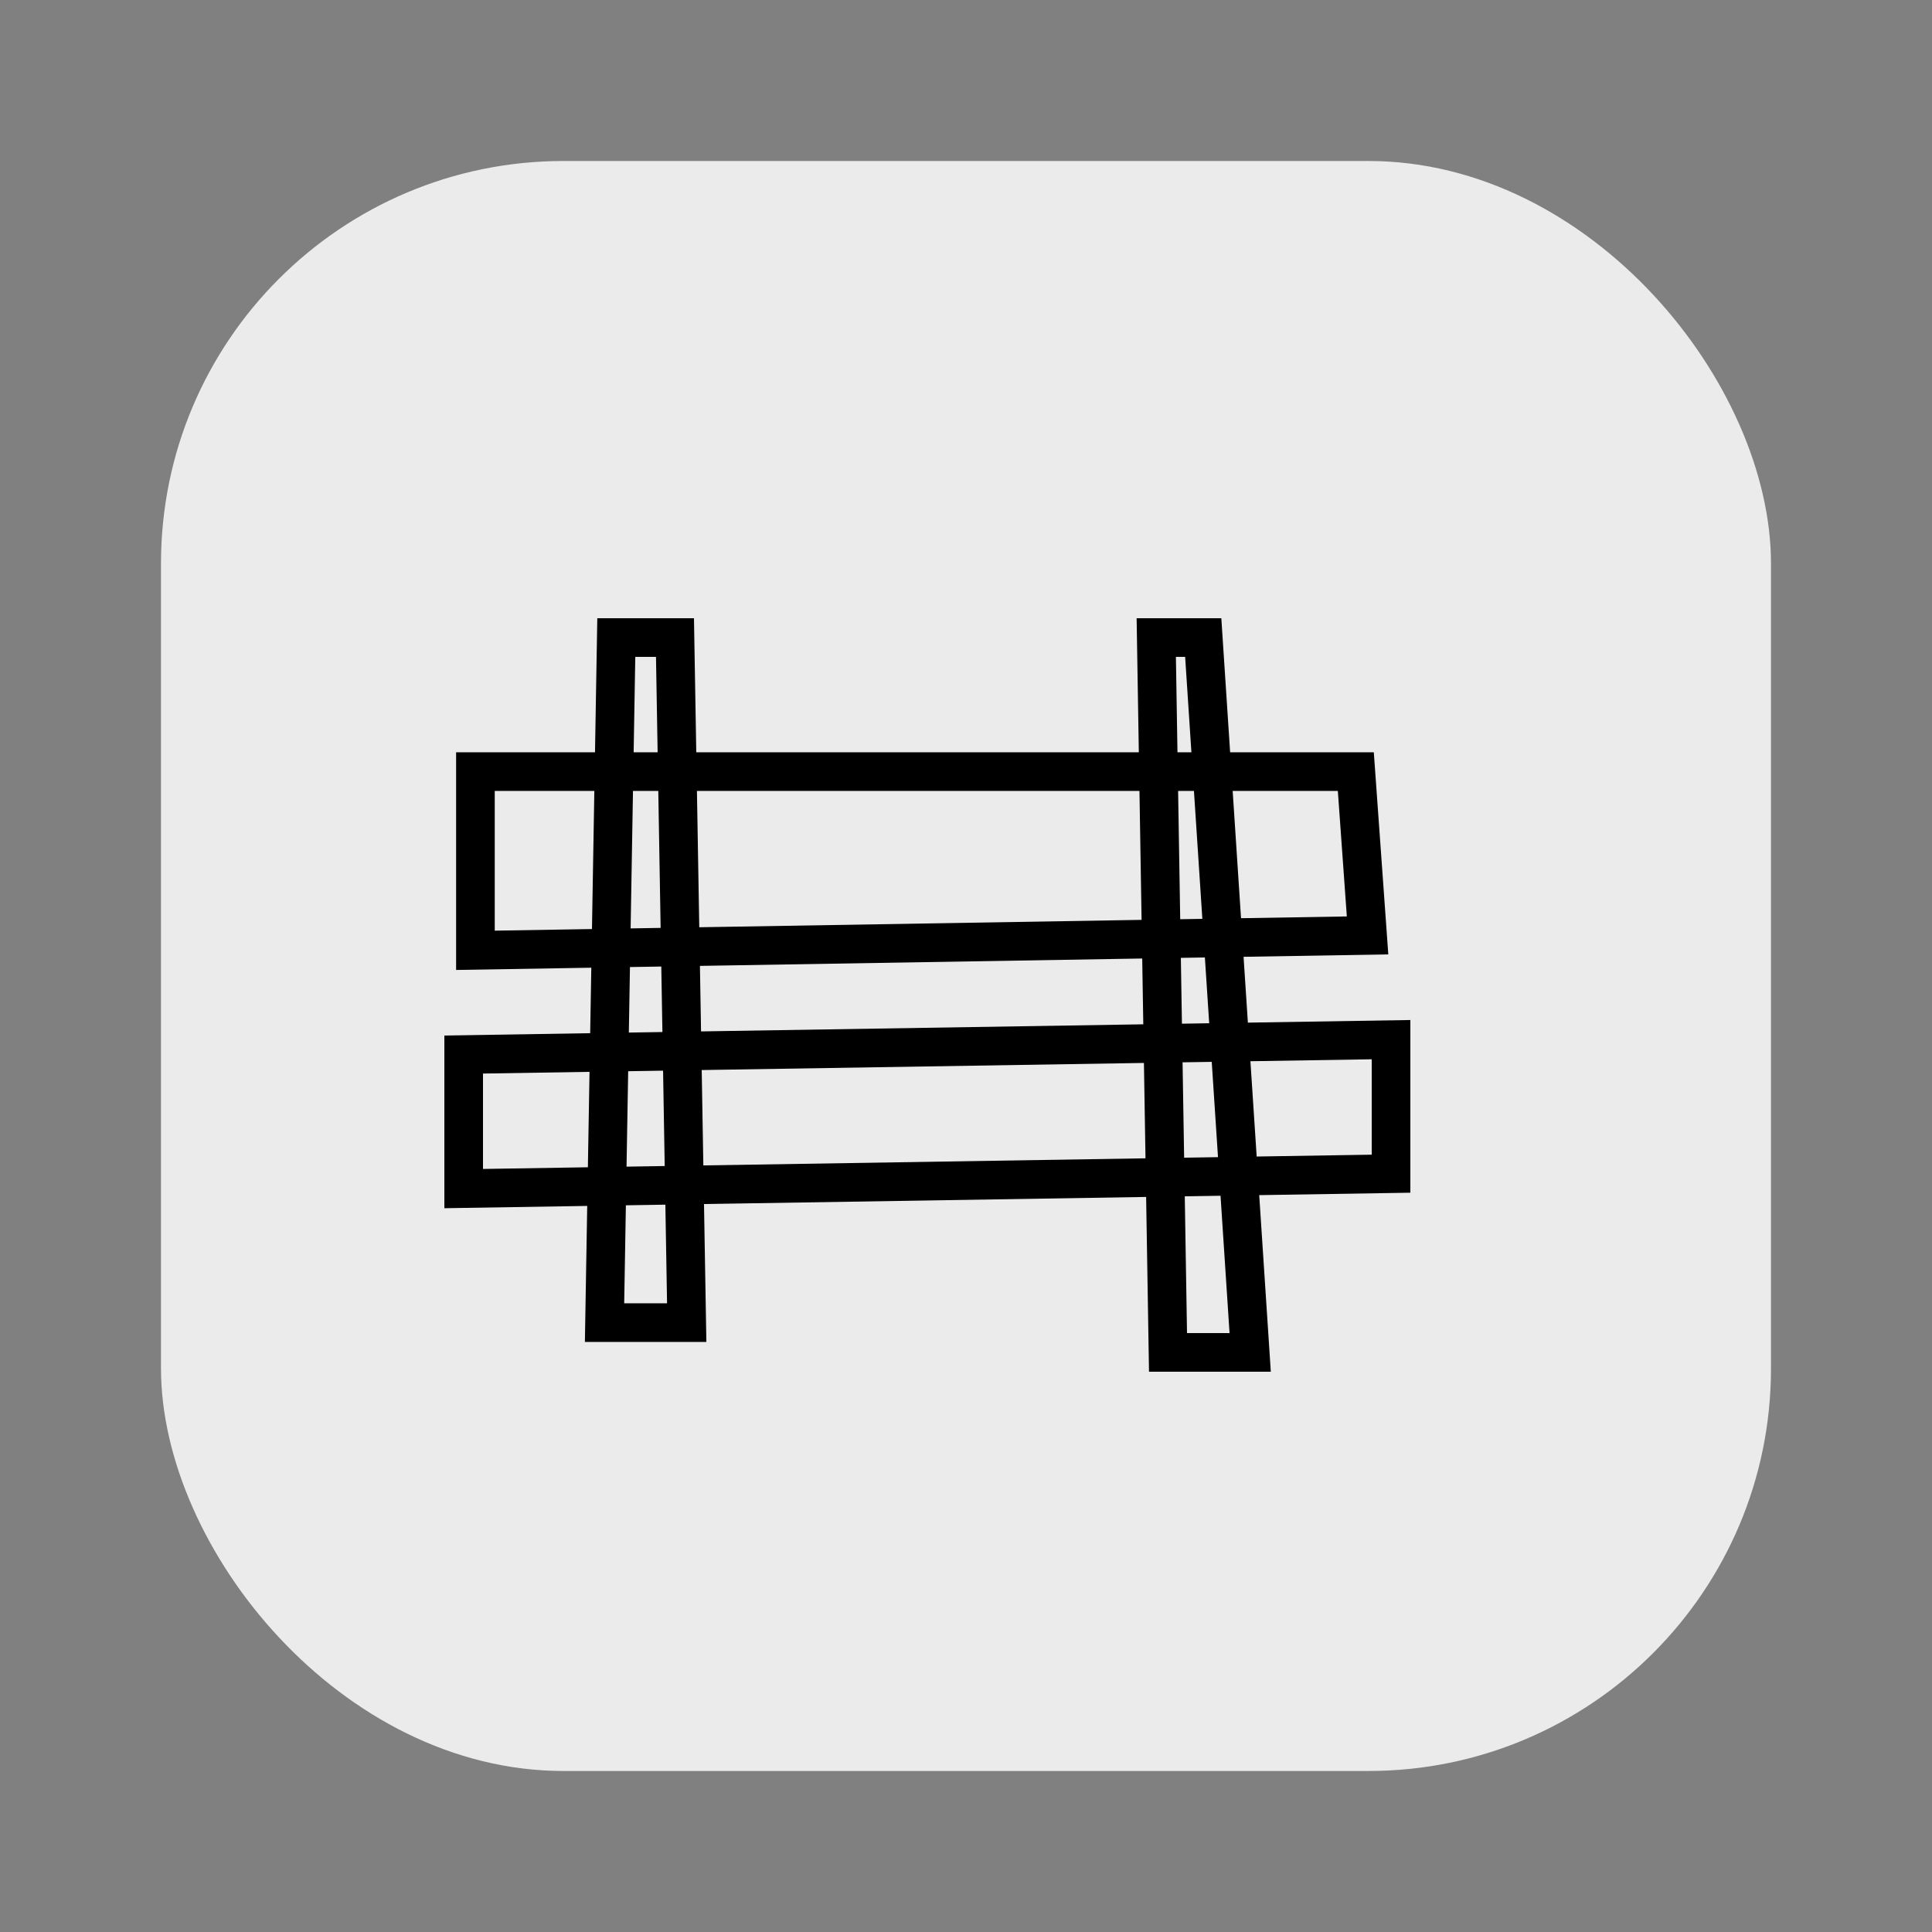 <svg viewBox="0 0 100 100" fill="none" xmlns="http://www.w3.org/2000/svg">
<rect x="0" y="0" width="100" height="100" fill="#808080" stroke="none"/>
<rect x="8.333" y="8.333" width="83.333" height="83.333" rx="20.833" fill="#EBEBEB"/>
<path d="M24.608 39.938V49.188L70.785 48.417L70.177 39.938H24.608ZM24 54.583V61.521L72 60.75V53.812L24 54.583ZM31.899 33L31.291 68.458H35.544L34.937 33H31.899ZM59.848 33L60.456 70H64.709L62.279 33H59.848Z" stroke="black" stroke-width="2"/>
</svg>
